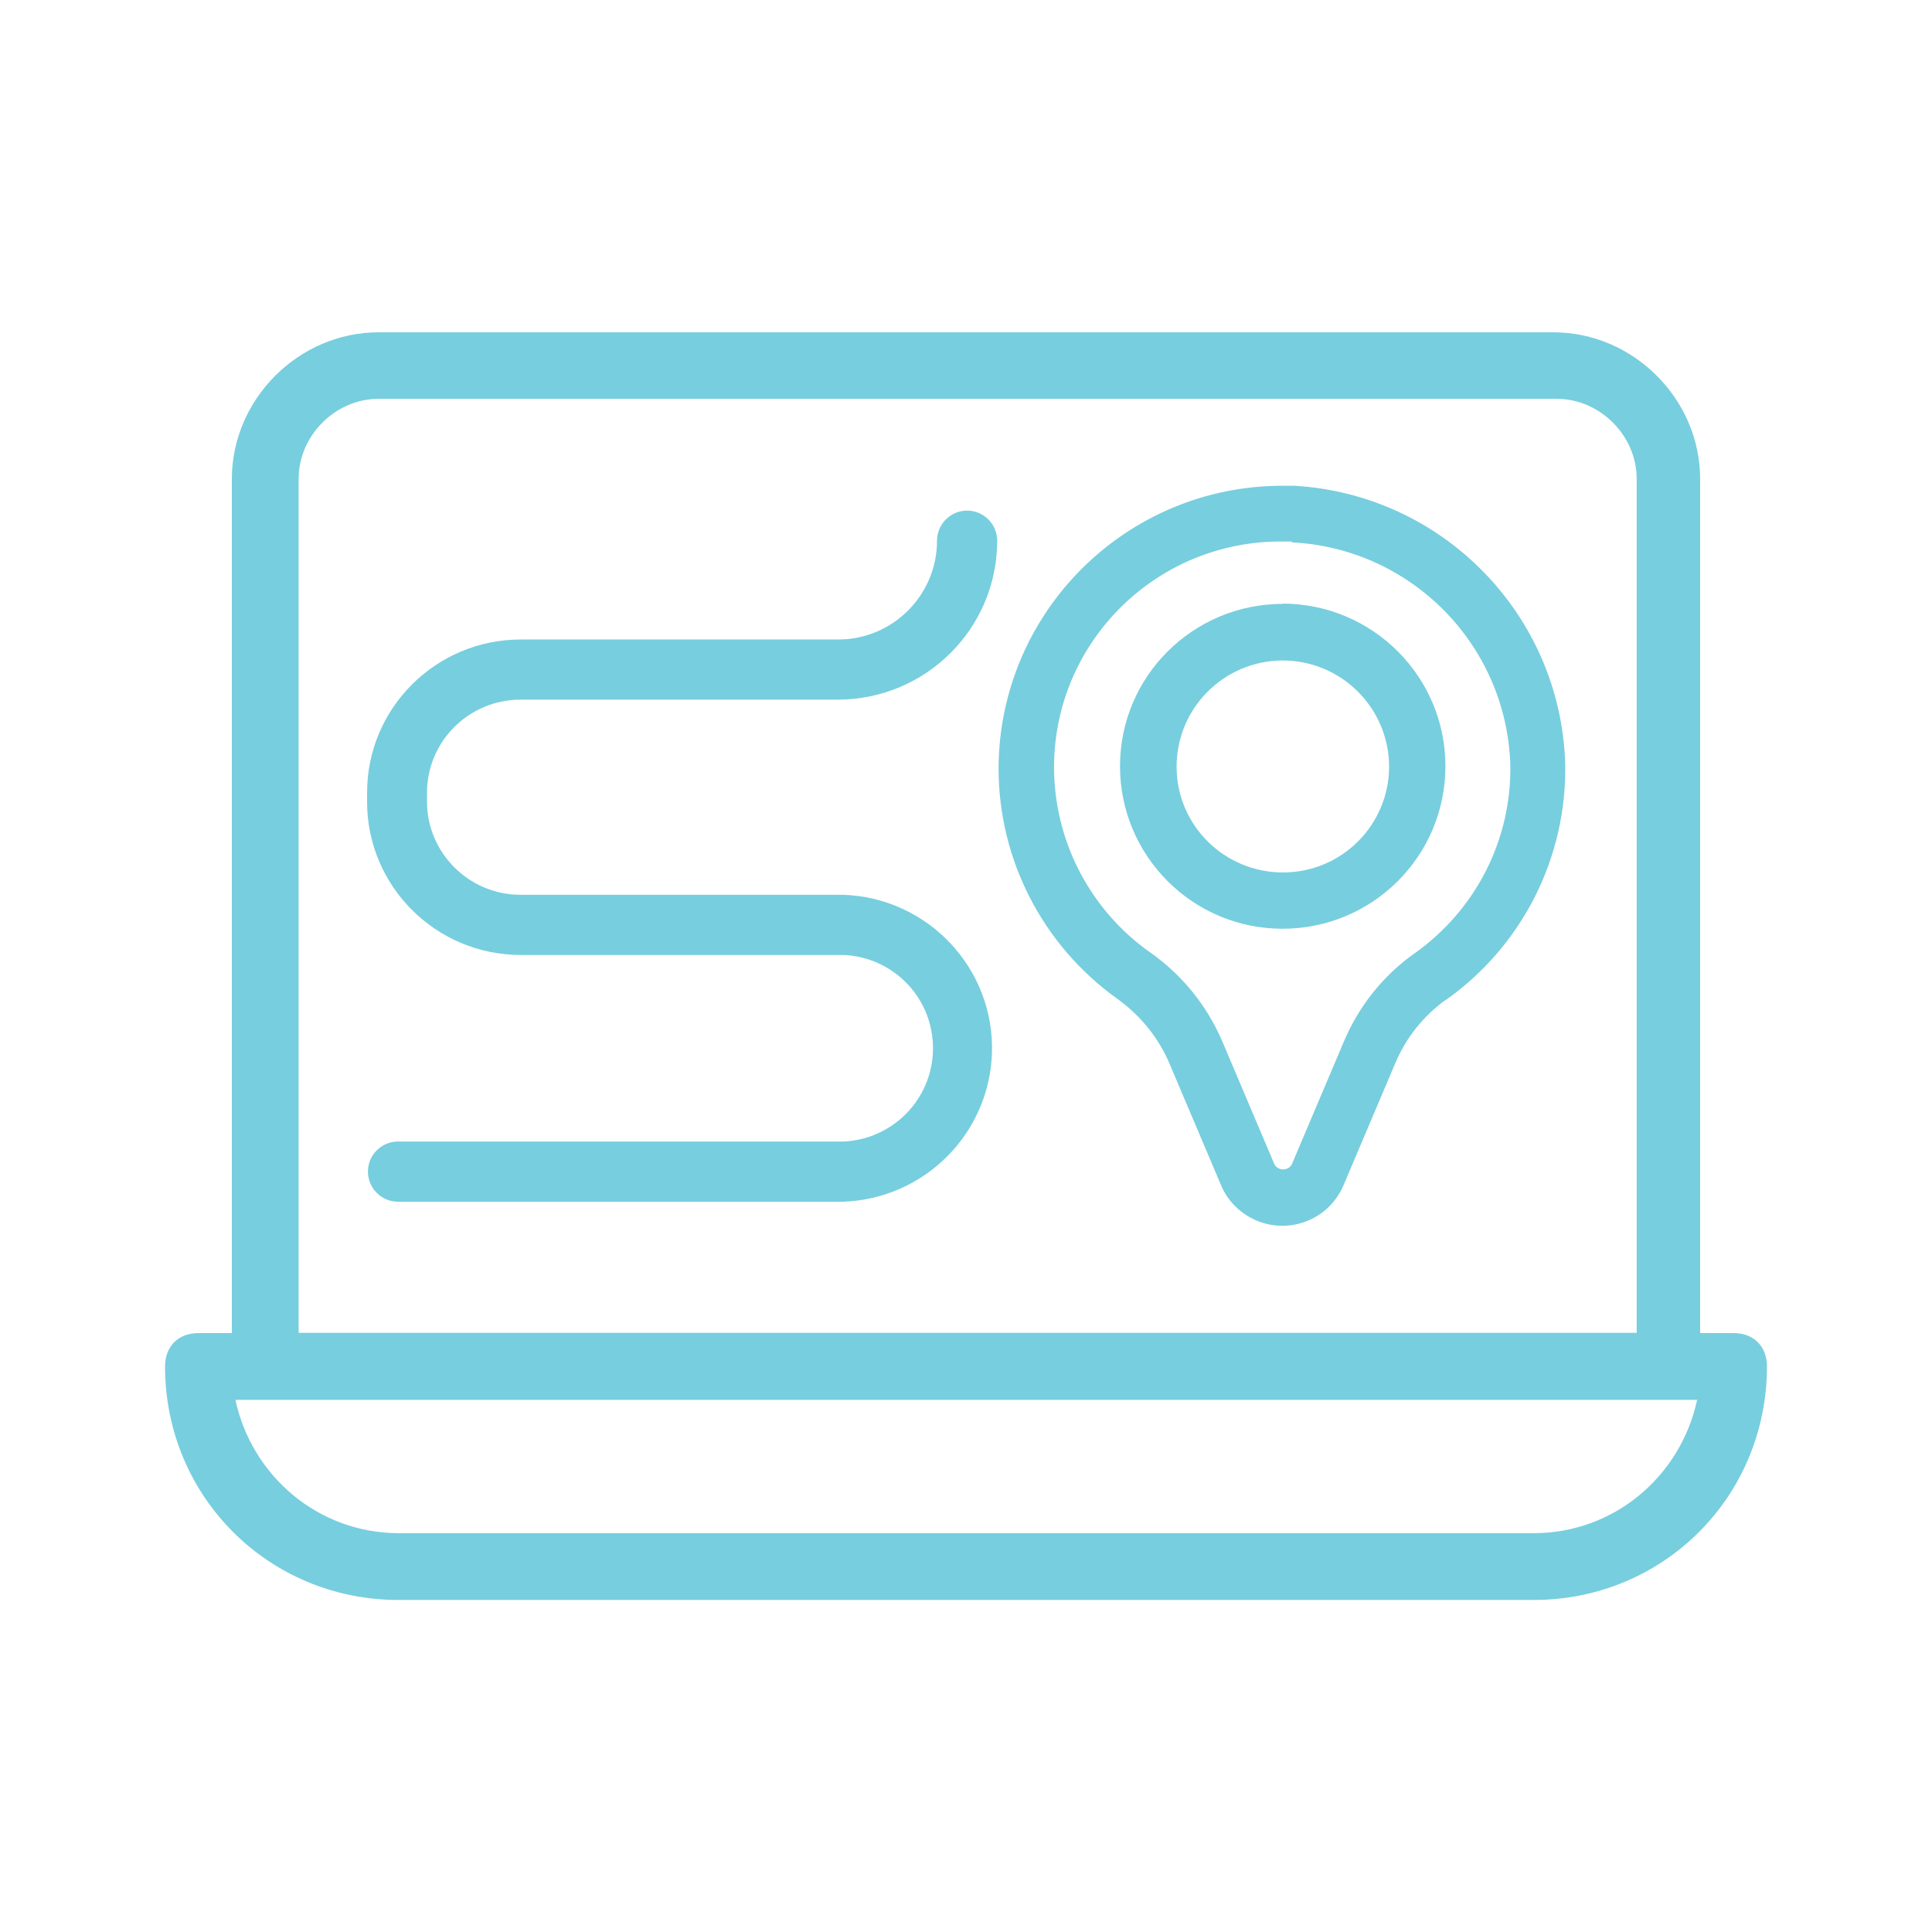 <svg xmlns="http://www.w3.org/2000/svg" id="Layer_1" data-name="Layer 1" viewBox="0 0 70 70"><defs><style>      .cls-1 {        fill: #77CEDE;        fill-rule: evenodd;      }    </style></defs><path class="cls-1" d="M14.45,57.97h41.11c4.72,0,8.46-3.75,8.46-8.46,0-.73-.48-1.21-1.21-1.21h-1.21v-30.94c0-2.9-2.42-5.32-5.32-5.32H13.72c-2.9,0-5.32,2.42-5.32,5.32v30.94h-1.21c-.73,0-1.21.48-1.21,1.21,0,4.71,3.75,8.46,8.46,8.46h0ZM55.55,55.55H14.45c-2.9,0-5.32-2.05-5.92-4.83h52.96c-.6,2.78-3.02,4.83-5.92,4.83h0ZM10.82,17.35c0-1.57,1.33-2.9,2.9-2.9h42.68c1.57,0,2.9,1.33,2.9,2.9v30.94H10.82v-30.94h0Z"></path><path class="cls-1" d="M15.47,28.71v.33c0,1.86,1.52,3.38,3.39,3.38h11.7c3.08.11,5.49,2.69,5.38,5.76-.11,2.91-2.45,5.25-5.38,5.36H14.42c-.6,0-1.09-.49-1.09-1.09s.49-1.09,1.09-1.09h16.15c1.87-.09,3.32-1.67,3.23-3.54-.08-1.75-1.48-3.14-3.23-3.22h-11.7c-3.08,0-5.57-2.49-5.57-5.55v-.33c0-3.07,2.5-5.55,5.57-5.55h11.5c1.98,0,3.58-1.61,3.58-3.58,0-.6.49-1.09,1.09-1.09s1.09.49,1.09,1.09c0,3.18-2.58,5.75-5.77,5.76h-11.5c-1.87,0-3.39,1.51-3.39,3.38h0Z"></path><g><path class="cls-1" d="M46.9,17.6c-.14,0-.27,0-.41,0-5.68-.01-10.29,4.57-10.31,10.24,0,3.31,1.6,6.41,4.29,8.34.84.6,1.5,1.41,1.9,2.35l1.87,4.41c.24.58.7,1.03,1.28,1.28,1.23.52,2.64-.05,3.16-1.28l1.87-4.41c.39-.93,1.03-1.73,1.84-2.31l-.03.03c2.8-1.97,4.43-5.2,4.35-8.62-.19-5.37-4.44-9.72-9.82-10.03ZM51.24,34.55c-1.13.8-2.01,1.91-2.55,3.19l-1.87,4.41c-.05.14-.19.22-.33.22-.14,0-.28-.08-.33-.22l-1.87-4.41c-.55-1.29-1.45-2.41-2.6-3.22-2.21-1.55-3.52-4.09-3.5-6.79.04-4.52,3.75-8.15,8.28-8.11h.35l-.03.03c4.32.21,7.76,3.68,7.93,8,.07,2.74-1.24,5.32-3.48,6.9Z"></path><path class="cls-1" d="M46.48,21.88c-3.26,0-5.9,2.63-5.9,5.88,0,3.25,2.63,5.89,5.89,5.89,3.26,0,5.9-2.63,5.9-5.89,0-3.25-2.64-5.88-5.89-5.89ZM46.48,31.61c-2.12,0-3.85-1.71-3.85-3.83,0-2.12,1.71-3.84,3.84-3.85,0,0,0,0,0,0h0s0,0,0,0c2.13,0,3.85,1.72,3.86,3.84,0,2.12-1.72,3.84-3.84,3.84Z"></path><path class="cls-1" d="M46.46,33.66s0,0,0,0h-.03s.02,0,.03,0Z"></path></g></svg>